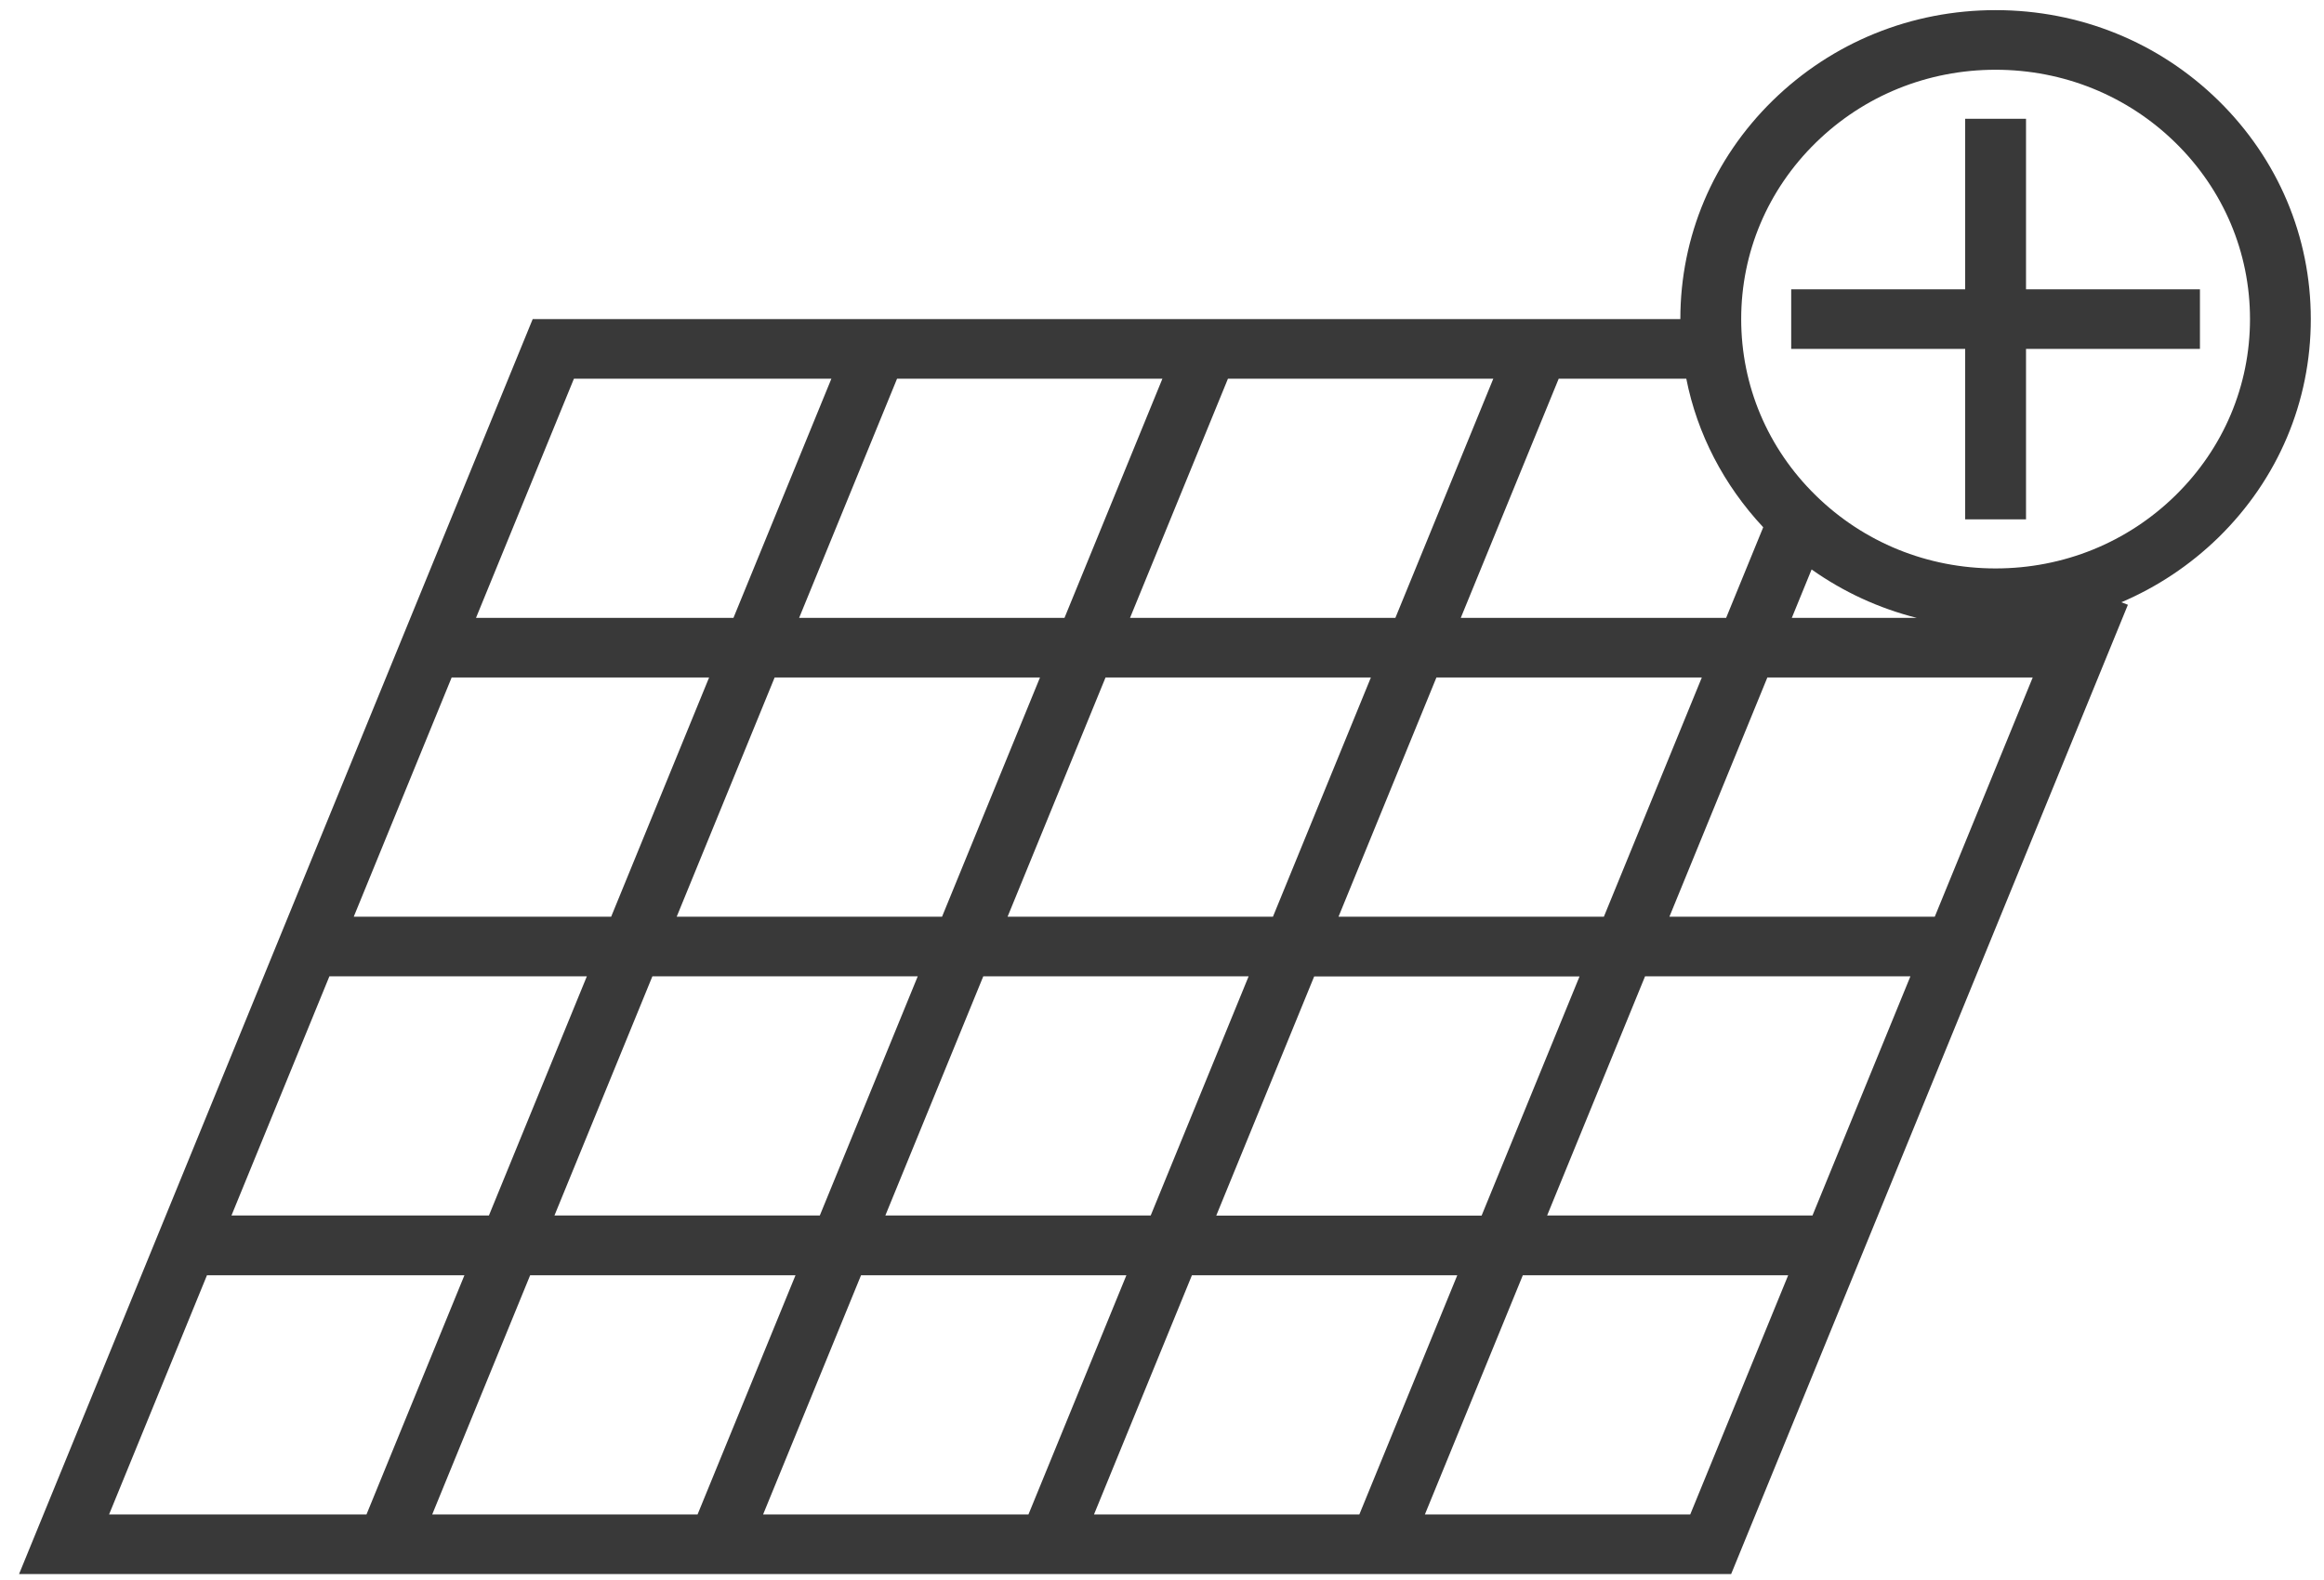 <svg width="50" height="34" viewBox="0 0 50 34" fill="none" xmlns="http://www.w3.org/2000/svg">
<path d="M43.589 6.225V2.556H42.28V6.225H38.537V7.508H42.28V11.176H43.589V7.508H47.331V6.225H43.589ZM49.716 6.866C49.716 5.09 49.01 3.422 47.73 2.165C46.448 0.908 44.747 0.218 42.934 0.218C41.122 0.218 39.42 0.911 38.138 2.165C36.856 3.422 36.152 5.09 36.152 6.866H11.461L0.41 33.872H37.245L45.781 13.014L45.64 12.96C46.409 12.632 47.115 12.164 47.727 11.568C49.013 10.31 49.716 8.643 49.716 6.866ZM36.28 8.149C36.515 9.339 37.088 10.439 37.935 11.346L37.137 13.296H31.428L33.535 8.149H36.28ZM20.268 19.726H14.559L16.666 14.579H22.375L20.268 19.726ZM23.785 14.579H29.494L27.387 19.726H21.678L23.785 14.579ZM19.745 21.009L17.638 26.156H11.929L14.036 21.009H19.745ZM21.155 21.009H26.864L24.757 26.156H19.048L21.155 21.009ZM28.274 21.012H33.983L31.876 26.159H26.167L28.274 21.012ZM28.798 19.726L30.904 14.579H36.614L34.507 19.726H28.798ZM32.128 8.149L30.021 13.296H24.312L26.419 8.149H32.128ZM25.009 8.149L22.902 13.296H17.193L19.3 8.149H25.009ZM12.348 8.149H17.887L15.78 13.296H10.241L12.348 8.149ZM9.717 14.579H15.256L13.149 19.726H7.611L9.717 14.579ZM7.087 21.009H12.626L10.519 26.156H4.98L7.087 21.009ZM2.347 32.589L4.453 27.442H9.992L7.885 32.589H2.347ZM9.299 32.589L11.406 27.442H17.115L15.008 32.589H9.299ZM16.418 32.589L18.525 27.442H24.234L22.127 32.589H16.418ZM23.537 32.589L25.644 27.442H31.353L29.246 32.589H23.537ZM36.365 32.589H30.656L32.763 27.442H38.472L36.365 32.589ZM38.995 26.156H33.286L35.393 21.009H41.102L38.995 26.156ZM41.626 19.726H35.917L38.024 14.579H43.733L41.626 19.726ZM38.55 13.296L38.976 12.254C39.659 12.738 40.425 13.091 41.239 13.296H38.55ZM42.934 12.232C41.472 12.232 40.098 11.674 39.064 10.66C38.03 9.647 37.461 8.3 37.461 6.866C37.461 5.433 38.03 4.086 39.064 3.072C40.098 2.059 41.472 1.501 42.934 1.501C44.397 1.501 45.771 2.059 46.805 3.072C47.838 4.086 48.408 5.433 48.408 6.866C48.408 8.3 47.838 9.647 46.805 10.66C45.771 11.674 44.397 12.232 42.934 12.232Z" fill="#393939"/>
</svg>
